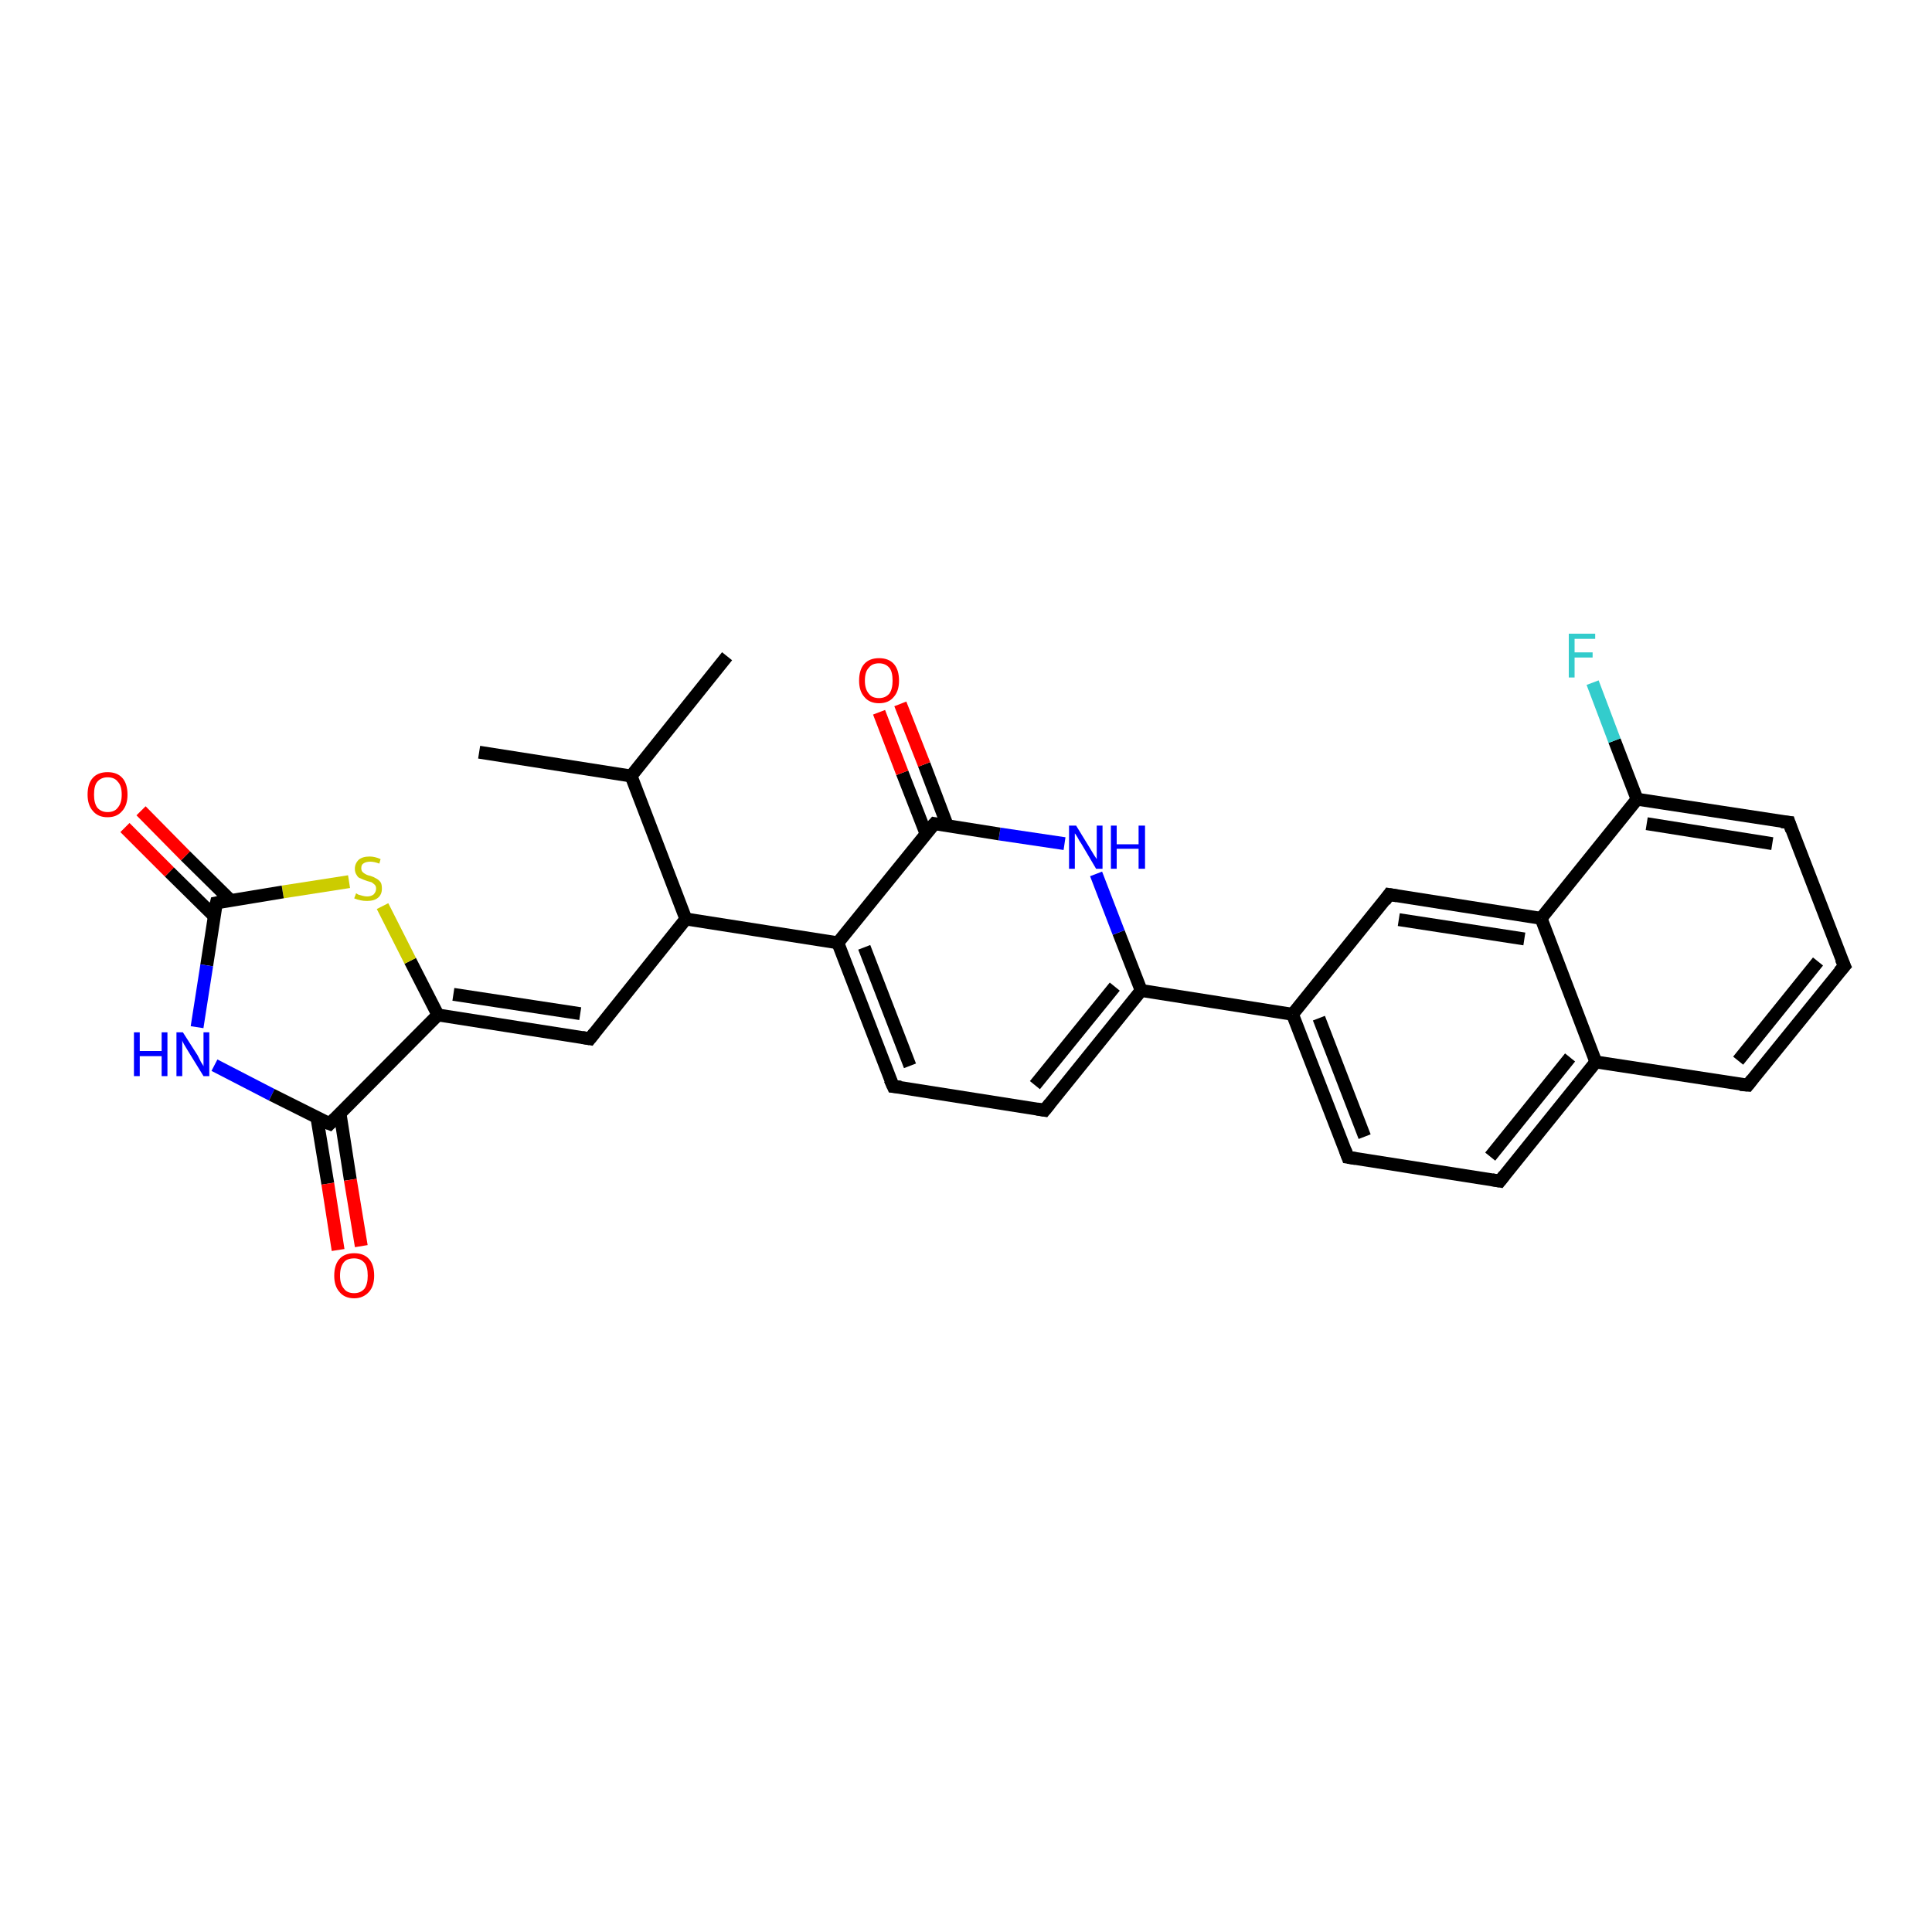 <?xml version='1.0' encoding='iso-8859-1'?>
<svg version='1.1' baseProfile='full'
              xmlns='http://www.w3.org/2000/svg'
                      xmlns:rdkit='http://www.rdkit.org/xml'
                      xmlns:xlink='http://www.w3.org/1999/xlink'
                  xml:space='preserve'
width='300px' height='300px' viewBox='0 0 300 300'>
<!-- END OF HEADER -->
<rect style='opacity:1.0;fill:#FFFFFF;stroke:none' width='300.0' height='300.0' x='0.0' y='0.0'> </rect>
<path class='bond-0 atom-0 atom-1' d='M 74.4,116.8 L 98.0,120.5' style='fill:none;fill-rule:evenodd;stroke:#000000;stroke-width:2.0px;stroke-linecap:butt;stroke-linejoin:miter;stroke-opacity:1' />
<path class='bond-1 atom-1 atom-2' d='M 98.0,120.5 L 112.9,101.9' style='fill:none;fill-rule:evenodd;stroke:#000000;stroke-width:2.0px;stroke-linecap:butt;stroke-linejoin:miter;stroke-opacity:1' />
<path class='bond-2 atom-1 atom-3' d='M 98.0,120.5 L 106.5,142.7' style='fill:none;fill-rule:evenodd;stroke:#000000;stroke-width:2.0px;stroke-linecap:butt;stroke-linejoin:miter;stroke-opacity:1' />
<path class='bond-3 atom-3 atom-4' d='M 106.5,142.7 L 91.6,161.3' style='fill:none;fill-rule:evenodd;stroke:#000000;stroke-width:2.0px;stroke-linecap:butt;stroke-linejoin:miter;stroke-opacity:1' />
<path class='bond-4 atom-4 atom-5' d='M 91.6,161.3 L 68.0,157.6' style='fill:none;fill-rule:evenodd;stroke:#000000;stroke-width:2.0px;stroke-linecap:butt;stroke-linejoin:miter;stroke-opacity:1' />
<path class='bond-4 atom-4 atom-5' d='M 90.1,157.4 L 70.4,154.4' style='fill:none;fill-rule:evenodd;stroke:#000000;stroke-width:2.0px;stroke-linecap:butt;stroke-linejoin:miter;stroke-opacity:1' />
<path class='bond-5 atom-5 atom-6' d='M 68.0,157.6 L 63.7,149.2' style='fill:none;fill-rule:evenodd;stroke:#000000;stroke-width:2.0px;stroke-linecap:butt;stroke-linejoin:miter;stroke-opacity:1' />
<path class='bond-5 atom-5 atom-6' d='M 63.7,149.2 L 59.4,140.7' style='fill:none;fill-rule:evenodd;stroke:#CCCC00;stroke-width:2.0px;stroke-linecap:butt;stroke-linejoin:miter;stroke-opacity:1' />
<path class='bond-6 atom-6 atom-7' d='M 54.2,136.9 L 43.9,138.5' style='fill:none;fill-rule:evenodd;stroke:#CCCC00;stroke-width:2.0px;stroke-linecap:butt;stroke-linejoin:miter;stroke-opacity:1' />
<path class='bond-6 atom-6 atom-7' d='M 43.9,138.5 L 33.6,140.2' style='fill:none;fill-rule:evenodd;stroke:#000000;stroke-width:2.0px;stroke-linecap:butt;stroke-linejoin:miter;stroke-opacity:1' />
<path class='bond-7 atom-7 atom-8' d='M 35.8,139.8 L 28.8,132.9' style='fill:none;fill-rule:evenodd;stroke:#000000;stroke-width:2.0px;stroke-linecap:butt;stroke-linejoin:miter;stroke-opacity:1' />
<path class='bond-7 atom-7 atom-8' d='M 28.8,132.9 L 21.9,125.9' style='fill:none;fill-rule:evenodd;stroke:#FF0000;stroke-width:2.0px;stroke-linecap:butt;stroke-linejoin:miter;stroke-opacity:1' />
<path class='bond-7 atom-7 atom-8' d='M 33.3,142.3 L 26.3,135.4' style='fill:none;fill-rule:evenodd;stroke:#000000;stroke-width:2.0px;stroke-linecap:butt;stroke-linejoin:miter;stroke-opacity:1' />
<path class='bond-7 atom-7 atom-8' d='M 26.3,135.4 L 19.4,128.5' style='fill:none;fill-rule:evenodd;stroke:#FF0000;stroke-width:2.0px;stroke-linecap:butt;stroke-linejoin:miter;stroke-opacity:1' />
<path class='bond-8 atom-7 atom-9' d='M 33.6,140.2 L 32.1,149.9' style='fill:none;fill-rule:evenodd;stroke:#000000;stroke-width:2.0px;stroke-linecap:butt;stroke-linejoin:miter;stroke-opacity:1' />
<path class='bond-8 atom-7 atom-9' d='M 32.1,149.9 L 30.6,159.5' style='fill:none;fill-rule:evenodd;stroke:#0000FF;stroke-width:2.0px;stroke-linecap:butt;stroke-linejoin:miter;stroke-opacity:1' />
<path class='bond-9 atom-9 atom-10' d='M 33.3,165.4 L 42.2,170.0' style='fill:none;fill-rule:evenodd;stroke:#0000FF;stroke-width:2.0px;stroke-linecap:butt;stroke-linejoin:miter;stroke-opacity:1' />
<path class='bond-9 atom-9 atom-10' d='M 42.2,170.0 L 51.2,174.5' style='fill:none;fill-rule:evenodd;stroke:#000000;stroke-width:2.0px;stroke-linecap:butt;stroke-linejoin:miter;stroke-opacity:1' />
<path class='bond-10 atom-10 atom-11' d='M 49.2,173.5 L 50.9,183.8' style='fill:none;fill-rule:evenodd;stroke:#000000;stroke-width:2.0px;stroke-linecap:butt;stroke-linejoin:miter;stroke-opacity:1' />
<path class='bond-10 atom-10 atom-11' d='M 50.9,183.8 L 52.5,194.1' style='fill:none;fill-rule:evenodd;stroke:#FF0000;stroke-width:2.0px;stroke-linecap:butt;stroke-linejoin:miter;stroke-opacity:1' />
<path class='bond-10 atom-10 atom-11' d='M 52.8,172.9 L 54.4,183.2' style='fill:none;fill-rule:evenodd;stroke:#000000;stroke-width:2.0px;stroke-linecap:butt;stroke-linejoin:miter;stroke-opacity:1' />
<path class='bond-10 atom-10 atom-11' d='M 54.4,183.2 L 56.1,193.5' style='fill:none;fill-rule:evenodd;stroke:#FF0000;stroke-width:2.0px;stroke-linecap:butt;stroke-linejoin:miter;stroke-opacity:1' />
<path class='bond-11 atom-3 atom-12' d='M 106.5,142.7 L 130.1,146.4' style='fill:none;fill-rule:evenodd;stroke:#000000;stroke-width:2.0px;stroke-linecap:butt;stroke-linejoin:miter;stroke-opacity:1' />
<path class='bond-12 atom-12 atom-13' d='M 130.1,146.4 L 138.7,168.7' style='fill:none;fill-rule:evenodd;stroke:#000000;stroke-width:2.0px;stroke-linecap:butt;stroke-linejoin:miter;stroke-opacity:1' />
<path class='bond-12 atom-12 atom-13' d='M 134.2,147.1 L 141.3,165.5' style='fill:none;fill-rule:evenodd;stroke:#000000;stroke-width:2.0px;stroke-linecap:butt;stroke-linejoin:miter;stroke-opacity:1' />
<path class='bond-13 atom-13 atom-14' d='M 138.7,168.7 L 162.2,172.4' style='fill:none;fill-rule:evenodd;stroke:#000000;stroke-width:2.0px;stroke-linecap:butt;stroke-linejoin:miter;stroke-opacity:1' />
<path class='bond-14 atom-14 atom-15' d='M 162.2,172.4 L 177.2,153.8' style='fill:none;fill-rule:evenodd;stroke:#000000;stroke-width:2.0px;stroke-linecap:butt;stroke-linejoin:miter;stroke-opacity:1' />
<path class='bond-14 atom-14 atom-15' d='M 160.7,168.5 L 173.1,153.2' style='fill:none;fill-rule:evenodd;stroke:#000000;stroke-width:2.0px;stroke-linecap:butt;stroke-linejoin:miter;stroke-opacity:1' />
<path class='bond-15 atom-15 atom-16' d='M 177.2,153.8 L 200.7,157.5' style='fill:none;fill-rule:evenodd;stroke:#000000;stroke-width:2.0px;stroke-linecap:butt;stroke-linejoin:miter;stroke-opacity:1' />
<path class='bond-16 atom-16 atom-17' d='M 200.7,157.5 L 209.3,179.7' style='fill:none;fill-rule:evenodd;stroke:#000000;stroke-width:2.0px;stroke-linecap:butt;stroke-linejoin:miter;stroke-opacity:1' />
<path class='bond-16 atom-16 atom-17' d='M 204.8,158.1 L 211.9,176.5' style='fill:none;fill-rule:evenodd;stroke:#000000;stroke-width:2.0px;stroke-linecap:butt;stroke-linejoin:miter;stroke-opacity:1' />
<path class='bond-17 atom-17 atom-18' d='M 209.3,179.7 L 232.9,183.4' style='fill:none;fill-rule:evenodd;stroke:#000000;stroke-width:2.0px;stroke-linecap:butt;stroke-linejoin:miter;stroke-opacity:1' />
<path class='bond-18 atom-18 atom-19' d='M 232.9,183.4 L 247.8,164.9' style='fill:none;fill-rule:evenodd;stroke:#000000;stroke-width:2.0px;stroke-linecap:butt;stroke-linejoin:miter;stroke-opacity:1' />
<path class='bond-18 atom-18 atom-19' d='M 231.4,179.6 L 243.8,164.2' style='fill:none;fill-rule:evenodd;stroke:#000000;stroke-width:2.0px;stroke-linecap:butt;stroke-linejoin:miter;stroke-opacity:1' />
<path class='bond-19 atom-19 atom-20' d='M 247.8,164.9 L 271.4,168.5' style='fill:none;fill-rule:evenodd;stroke:#000000;stroke-width:2.0px;stroke-linecap:butt;stroke-linejoin:miter;stroke-opacity:1' />
<path class='bond-20 atom-20 atom-21' d='M 271.4,168.5 L 286.4,150.0' style='fill:none;fill-rule:evenodd;stroke:#000000;stroke-width:2.0px;stroke-linecap:butt;stroke-linejoin:miter;stroke-opacity:1' />
<path class='bond-20 atom-20 atom-21' d='M 269.9,164.7 L 282.3,149.3' style='fill:none;fill-rule:evenodd;stroke:#000000;stroke-width:2.0px;stroke-linecap:butt;stroke-linejoin:miter;stroke-opacity:1' />
<path class='bond-21 atom-21 atom-22' d='M 286.4,150.0 L 277.8,127.7' style='fill:none;fill-rule:evenodd;stroke:#000000;stroke-width:2.0px;stroke-linecap:butt;stroke-linejoin:miter;stroke-opacity:1' />
<path class='bond-22 atom-22 atom-23' d='M 277.8,127.7 L 254.2,124.1' style='fill:none;fill-rule:evenodd;stroke:#000000;stroke-width:2.0px;stroke-linecap:butt;stroke-linejoin:miter;stroke-opacity:1' />
<path class='bond-22 atom-22 atom-23' d='M 275.2,131.0 L 255.7,127.9' style='fill:none;fill-rule:evenodd;stroke:#000000;stroke-width:2.0px;stroke-linecap:butt;stroke-linejoin:miter;stroke-opacity:1' />
<path class='bond-23 atom-23 atom-24' d='M 254.2,124.1 L 250.7,115.0' style='fill:none;fill-rule:evenodd;stroke:#000000;stroke-width:2.0px;stroke-linecap:butt;stroke-linejoin:miter;stroke-opacity:1' />
<path class='bond-23 atom-23 atom-24' d='M 250.7,115.0 L 247.3,106.0' style='fill:none;fill-rule:evenodd;stroke:#33CCCC;stroke-width:2.0px;stroke-linecap:butt;stroke-linejoin:miter;stroke-opacity:1' />
<path class='bond-24 atom-23 atom-25' d='M 254.2,124.1 L 239.3,142.6' style='fill:none;fill-rule:evenodd;stroke:#000000;stroke-width:2.0px;stroke-linecap:butt;stroke-linejoin:miter;stroke-opacity:1' />
<path class='bond-25 atom-25 atom-26' d='M 239.3,142.6 L 215.7,138.9' style='fill:none;fill-rule:evenodd;stroke:#000000;stroke-width:2.0px;stroke-linecap:butt;stroke-linejoin:miter;stroke-opacity:1' />
<path class='bond-25 atom-25 atom-26' d='M 236.7,145.8 L 217.2,142.8' style='fill:none;fill-rule:evenodd;stroke:#000000;stroke-width:2.0px;stroke-linecap:butt;stroke-linejoin:miter;stroke-opacity:1' />
<path class='bond-26 atom-15 atom-27' d='M 177.2,153.8 L 173.7,144.8' style='fill:none;fill-rule:evenodd;stroke:#000000;stroke-width:2.0px;stroke-linecap:butt;stroke-linejoin:miter;stroke-opacity:1' />
<path class='bond-26 atom-15 atom-27' d='M 173.7,144.8 L 170.2,135.7' style='fill:none;fill-rule:evenodd;stroke:#0000FF;stroke-width:2.0px;stroke-linecap:butt;stroke-linejoin:miter;stroke-opacity:1' />
<path class='bond-27 atom-27 atom-28' d='M 165.3,131.0 L 155.2,129.5' style='fill:none;fill-rule:evenodd;stroke:#0000FF;stroke-width:2.0px;stroke-linecap:butt;stroke-linejoin:miter;stroke-opacity:1' />
<path class='bond-27 atom-27 atom-28' d='M 155.2,129.5 L 145.1,127.9' style='fill:none;fill-rule:evenodd;stroke:#000000;stroke-width:2.0px;stroke-linecap:butt;stroke-linejoin:miter;stroke-opacity:1' />
<path class='bond-28 atom-28 atom-29' d='M 147.1,128.2 L 143.5,118.7' style='fill:none;fill-rule:evenodd;stroke:#000000;stroke-width:2.0px;stroke-linecap:butt;stroke-linejoin:miter;stroke-opacity:1' />
<path class='bond-28 atom-28 atom-29' d='M 143.5,118.7 L 139.8,109.3' style='fill:none;fill-rule:evenodd;stroke:#FF0000;stroke-width:2.0px;stroke-linecap:butt;stroke-linejoin:miter;stroke-opacity:1' />
<path class='bond-28 atom-28 atom-29' d='M 143.8,129.5 L 140.1,120.0' style='fill:none;fill-rule:evenodd;stroke:#000000;stroke-width:2.0px;stroke-linecap:butt;stroke-linejoin:miter;stroke-opacity:1' />
<path class='bond-28 atom-28 atom-29' d='M 140.1,120.0 L 136.5,110.6' style='fill:none;fill-rule:evenodd;stroke:#FF0000;stroke-width:2.0px;stroke-linecap:butt;stroke-linejoin:miter;stroke-opacity:1' />
<path class='bond-29 atom-10 atom-5' d='M 51.2,174.5 L 68.0,157.6' style='fill:none;fill-rule:evenodd;stroke:#000000;stroke-width:2.0px;stroke-linecap:butt;stroke-linejoin:miter;stroke-opacity:1' />
<path class='bond-30 atom-28 atom-12' d='M 145.1,127.9 L 130.1,146.4' style='fill:none;fill-rule:evenodd;stroke:#000000;stroke-width:2.0px;stroke-linecap:butt;stroke-linejoin:miter;stroke-opacity:1' />
<path class='bond-31 atom-26 atom-16' d='M 215.7,138.9 L 200.7,157.5' style='fill:none;fill-rule:evenodd;stroke:#000000;stroke-width:2.0px;stroke-linecap:butt;stroke-linejoin:miter;stroke-opacity:1' />
<path class='bond-32 atom-25 atom-19' d='M 239.3,142.6 L 247.8,164.9' style='fill:none;fill-rule:evenodd;stroke:#000000;stroke-width:2.0px;stroke-linecap:butt;stroke-linejoin:miter;stroke-opacity:1' />
<path d='M 92.3,160.4 L 91.6,161.3 L 90.4,161.1' style='fill:none;stroke:#000000;stroke-width:2.0px;stroke-linecap:butt;stroke-linejoin:miter;stroke-opacity:1;' />
<path d='M 34.1,140.1 L 33.6,140.2 L 33.5,140.6' style='fill:none;stroke:#000000;stroke-width:2.0px;stroke-linecap:butt;stroke-linejoin:miter;stroke-opacity:1;' />
<path d='M 50.7,174.3 L 51.2,174.5 L 52.0,173.7' style='fill:none;stroke:#000000;stroke-width:2.0px;stroke-linecap:butt;stroke-linejoin:miter;stroke-opacity:1;' />
<path d='M 138.2,167.6 L 138.7,168.7 L 139.9,168.8' style='fill:none;stroke:#000000;stroke-width:2.0px;stroke-linecap:butt;stroke-linejoin:miter;stroke-opacity:1;' />
<path d='M 161.0,172.2 L 162.2,172.4 L 163.0,171.4' style='fill:none;stroke:#000000;stroke-width:2.0px;stroke-linecap:butt;stroke-linejoin:miter;stroke-opacity:1;' />
<path d='M 208.9,178.6 L 209.3,179.7 L 210.5,179.9' style='fill:none;stroke:#000000;stroke-width:2.0px;stroke-linecap:butt;stroke-linejoin:miter;stroke-opacity:1;' />
<path d='M 231.7,183.2 L 232.9,183.4 L 233.6,182.5' style='fill:none;stroke:#000000;stroke-width:2.0px;stroke-linecap:butt;stroke-linejoin:miter;stroke-opacity:1;' />
<path d='M 270.2,168.4 L 271.4,168.5 L 272.1,167.6' style='fill:none;stroke:#000000;stroke-width:2.0px;stroke-linecap:butt;stroke-linejoin:miter;stroke-opacity:1;' />
<path d='M 285.6,150.9 L 286.4,150.0 L 285.9,148.9' style='fill:none;stroke:#000000;stroke-width:2.0px;stroke-linecap:butt;stroke-linejoin:miter;stroke-opacity:1;' />
<path d='M 278.2,128.9 L 277.8,127.7 L 276.6,127.6' style='fill:none;stroke:#000000;stroke-width:2.0px;stroke-linecap:butt;stroke-linejoin:miter;stroke-opacity:1;' />
<path d='M 216.9,139.1 L 215.7,138.9 L 215.0,139.9' style='fill:none;stroke:#000000;stroke-width:2.0px;stroke-linecap:butt;stroke-linejoin:miter;stroke-opacity:1;' />
<path d='M 145.6,128.0 L 145.1,127.9 L 144.3,128.8' style='fill:none;stroke:#000000;stroke-width:2.0px;stroke-linecap:butt;stroke-linejoin:miter;stroke-opacity:1;' />
<path class='atom-6' d='M 55.3 138.7
Q 55.3 138.7, 55.6 138.9
Q 56.0 139.0, 56.3 139.1
Q 56.7 139.2, 57.0 139.2
Q 57.6 139.2, 58.0 138.9
Q 58.4 138.5, 58.4 138.0
Q 58.4 137.6, 58.2 137.4
Q 58.0 137.2, 57.7 137.0
Q 57.4 136.9, 57.0 136.8
Q 56.4 136.6, 56.0 136.4
Q 55.6 136.3, 55.4 135.9
Q 55.1 135.5, 55.1 134.9
Q 55.1 134.1, 55.7 133.5
Q 56.3 133.0, 57.4 133.0
Q 58.2 133.0, 59.1 133.4
L 58.9 134.1
Q 58.1 133.8, 57.5 133.8
Q 56.8 133.8, 56.4 134.1
Q 56.1 134.3, 56.1 134.8
Q 56.1 135.2, 56.3 135.4
Q 56.5 135.6, 56.7 135.7
Q 57.0 135.9, 57.5 136.0
Q 58.1 136.2, 58.4 136.4
Q 58.8 136.6, 59.1 137.0
Q 59.3 137.3, 59.3 138.0
Q 59.3 138.9, 58.7 139.4
Q 58.1 139.9, 57.0 139.9
Q 56.4 139.9, 56.0 139.8
Q 55.5 139.7, 55.0 139.5
L 55.3 138.7
' fill='#CCCC00'/>
<path class='atom-8' d='M 13.6 123.4
Q 13.6 121.7, 14.4 120.8
Q 15.2 119.9, 16.7 119.9
Q 18.2 119.9, 19.0 120.8
Q 19.8 121.7, 19.8 123.4
Q 19.8 125.0, 19.0 125.9
Q 18.2 126.9, 16.7 126.9
Q 15.2 126.9, 14.4 125.9
Q 13.6 125.0, 13.6 123.4
M 16.7 126.1
Q 17.8 126.1, 18.3 125.4
Q 18.9 124.7, 18.9 123.4
Q 18.9 122.0, 18.3 121.4
Q 17.8 120.7, 16.7 120.7
Q 15.7 120.7, 15.1 121.4
Q 14.6 122.0, 14.6 123.4
Q 14.6 124.7, 15.1 125.4
Q 15.7 126.1, 16.7 126.1
' fill='#FF0000'/>
<path class='atom-9' d='M 20.8 160.3
L 21.7 160.3
L 21.7 163.2
L 25.1 163.2
L 25.1 160.3
L 26.0 160.3
L 26.0 167.1
L 25.1 167.1
L 25.1 164.0
L 21.7 164.0
L 21.7 167.1
L 20.8 167.1
L 20.8 160.3
' fill='#0000FF'/>
<path class='atom-9' d='M 28.4 160.3
L 30.7 163.9
Q 30.9 164.3, 31.2 164.9
Q 31.6 165.5, 31.6 165.6
L 31.6 160.3
L 32.5 160.3
L 32.5 167.1
L 31.6 167.1
L 29.2 163.2
Q 28.9 162.7, 28.6 162.2
Q 28.3 161.7, 28.3 161.5
L 28.3 167.1
L 27.4 167.1
L 27.4 160.3
L 28.4 160.3
' fill='#0000FF'/>
<path class='atom-11' d='M 51.9 198.1
Q 51.9 196.4, 52.7 195.5
Q 53.5 194.6, 55.0 194.6
Q 56.5 194.6, 57.3 195.5
Q 58.1 196.4, 58.1 198.1
Q 58.1 199.7, 57.3 200.6
Q 56.4 201.6, 55.0 201.6
Q 53.5 201.6, 52.7 200.6
Q 51.9 199.7, 51.9 198.1
M 55.0 200.8
Q 56.0 200.8, 56.6 200.1
Q 57.1 199.4, 57.1 198.1
Q 57.1 196.7, 56.6 196.1
Q 56.0 195.4, 55.0 195.4
Q 53.9 195.4, 53.4 196.0
Q 52.8 196.7, 52.8 198.1
Q 52.8 199.4, 53.4 200.1
Q 53.9 200.8, 55.0 200.8
' fill='#FF0000'/>
<path class='atom-24' d='M 243.6 98.4
L 247.7 98.4
L 247.7 99.2
L 244.5 99.2
L 244.5 101.3
L 247.3 101.3
L 247.3 102.1
L 244.5 102.1
L 244.5 105.2
L 243.6 105.2
L 243.6 98.4
' fill='#33CCCC'/>
<path class='atom-27' d='M 167.1 128.2
L 169.3 131.8
Q 169.5 132.1, 169.9 132.8
Q 170.3 133.4, 170.3 133.4
L 170.3 128.2
L 171.2 128.2
L 171.2 134.9
L 170.2 134.9
L 167.9 131.0
Q 167.6 130.6, 167.3 130.0
Q 167.0 129.5, 166.9 129.4
L 166.9 134.9
L 166.0 134.9
L 166.0 128.2
L 167.1 128.2
' fill='#0000FF'/>
<path class='atom-27' d='M 172.5 128.2
L 173.4 128.2
L 173.4 131.1
L 176.8 131.1
L 176.8 128.2
L 177.8 128.2
L 177.8 134.9
L 176.8 134.9
L 176.8 131.8
L 173.4 131.8
L 173.4 134.9
L 172.5 134.9
L 172.5 128.2
' fill='#0000FF'/>
<path class='atom-29' d='M 133.4 105.7
Q 133.4 104.0, 134.2 103.1
Q 135.0 102.2, 136.5 102.2
Q 138.0 102.2, 138.8 103.1
Q 139.6 104.0, 139.6 105.7
Q 139.6 107.3, 138.8 108.2
Q 138.0 109.2, 136.5 109.2
Q 135.0 109.2, 134.2 108.2
Q 133.4 107.3, 133.4 105.7
M 136.5 108.4
Q 137.5 108.4, 138.1 107.7
Q 138.6 107.0, 138.6 105.7
Q 138.6 104.3, 138.1 103.7
Q 137.5 103.0, 136.5 103.0
Q 135.4 103.0, 134.9 103.7
Q 134.3 104.3, 134.3 105.7
Q 134.3 107.0, 134.9 107.7
Q 135.4 108.4, 136.5 108.4
' fill='#FF0000'/>
</svg>
